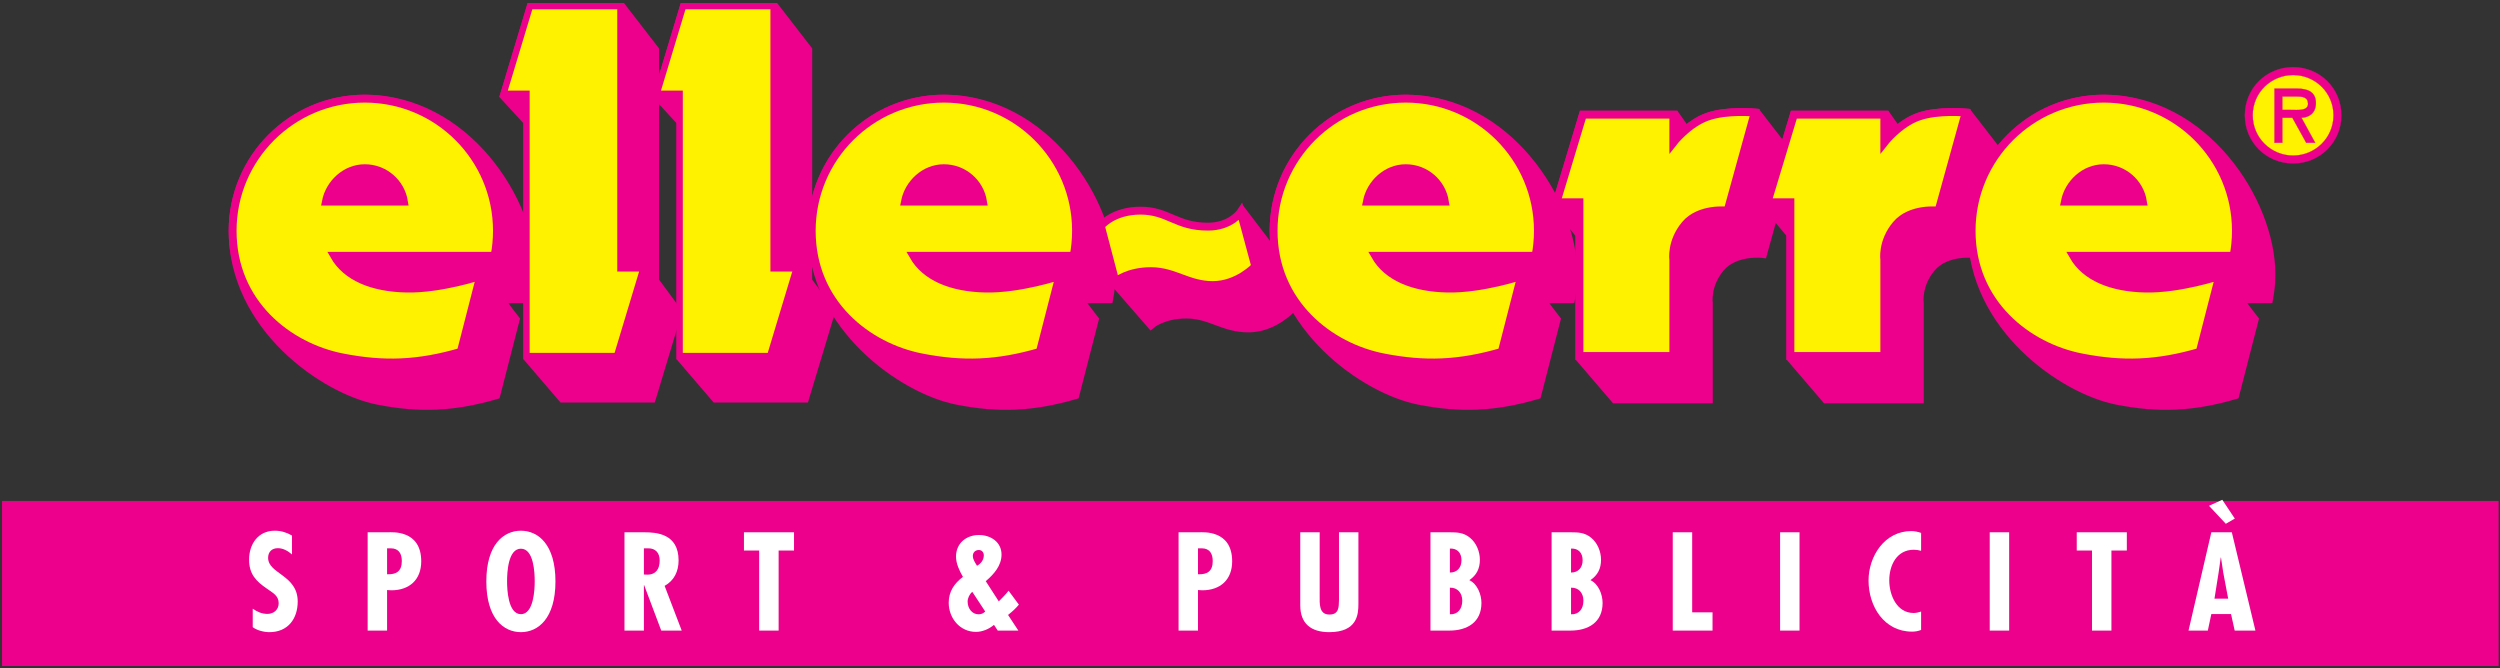 <?xml version="1.0" encoding="UTF-8"?>
<svg xmlns="http://www.w3.org/2000/svg" xmlns:xlink="http://www.w3.org/1999/xlink" width="741pt" height="198pt" viewBox="0 0 741 198" version="1.1">
<rect x="0" y="0" width="741" height="198" fill="#333333" stroke="none"/>
<g id="surface1">
<path style=" stroke:none;fill-rule:nonzero;fill:rgb(92.499%,0%,54.9%);fill-opacity:1;" d="M 0.602 148.484 L 740.59 148.484 L 740.59 197.402 L 0.602 197.402 L 0.602 148.484 "/>
<path style=" stroke:none;fill-rule:nonzero;fill:rgb(100%,100%,100%);fill-opacity:1;" d="M 86.543 158.73 C 84.957 157.801 83.297 157.301 81.441 157.301 C 76.492 157.301 73.828 161.281 73.828 165.883 C 73.828 170.133 75.875 172.297 79.199 174.539 C 80.824 175.699 82.602 176.551 82.602 178.789 C 82.602 180.723 81.133 181.961 79.277 181.961 C 77.574 181.961 76.262 181.344 74.91 180.414 L 74.91 185.902 C 76.223 186.871 78.234 187.371 79.855 187.371 C 85.27 187.371 88.242 183.469 88.242 178.289 C 88.242 170.402 79.469 170.133 79.469 165.34 C 79.469 163.562 80.59 162.48 82.367 162.48 C 83.953 162.48 85.383 163.332 86.543 164.336 L 86.543 158.73 "/>
<path style=" stroke:none;fill-rule:evenodd;fill:rgb(100%,100%,100%);fill-opacity:1;" d="M 114.73 186.906 L 114.73 174.887 L 116.004 174.965 C 121.34 174.965 124.855 171.832 124.855 166.383 C 124.855 156.992 116.199 157.766 114.961 157.766 L 108.973 157.766 L 108.973 186.906 Z M 114.73 162.52 L 115.812 162.52 C 118.285 162.52 119.098 164.219 119.098 166.305 C 119.098 169.281 117.512 170.328 114.73 170.211 L 114.73 162.52 "/>
<path style=" stroke:none;fill-rule:evenodd;fill:rgb(100%,100%,100%);fill-opacity:1;" d="M 154.395 157.301 C 149.254 157.301 144.148 161.398 144.148 172.336 C 144.148 183.273 149.254 187.371 154.395 187.371 C 159.535 187.371 164.637 183.273 164.637 172.336 C 164.637 161.398 159.535 157.301 154.395 157.301 Z M 150.297 172.336 C 150.297 169.746 150.566 162.633 154.395 162.633 C 158.219 162.633 158.488 169.746 158.488 172.336 C 158.488 174.656 158.219 182.039 154.395 182.039 C 150.566 182.039 150.297 174.656 150.297 172.336 "/>
<path style=" stroke:none;fill-rule:evenodd;fill:rgb(100%,100%,100%);fill-opacity:1;" d="M 190.852 186.906 L 190.852 173.457 L 190.93 173.457 L 195.992 186.906 L 202.062 186.906 L 196.996 173.652 C 199.855 172.066 201.133 169.32 201.133 166.113 C 201.133 158.152 194.562 157.766 190.891 157.766 L 185.094 157.766 L 185.094 186.906 Z M 190.852 162.52 L 191.625 162.52 C 194.523 162.363 195.527 164.066 195.527 166.152 C 195.527 168.547 194.484 170.328 191.855 170.328 L 190.852 170.289 L 190.852 162.52 "/>
<path style=" stroke:none;fill-rule:nonzero;fill:rgb(100%,100%,100%);fill-opacity:1;" d="M 220.504 157.766 L 220.504 163.176 L 225.023 163.176 L 225.023 186.906 L 230.785 186.906 L 230.785 163.176 L 235.348 163.176 L 235.348 157.766 L 220.504 157.766 "/>
<path style=" stroke:none;fill-rule:evenodd;fill:rgb(100%,100%,100%);fill-opacity:1;" d="M 289.59 167.699 C 289.047 166.77 288.352 165.883 288.352 164.762 C 288.352 163.715 289.125 163.02 290.129 163.02 C 291.059 163.02 291.598 163.754 291.598 164.605 C 291.598 165.957 290.746 167.078 289.59 167.699 Z M 292.023 181.266 C 291.367 181.844 290.863 182.078 290.012 182.078 C 288.156 182.078 286.805 180.375 286.805 178.289 C 286.805 177.285 287.387 176.047 288.195 175.43 Z M 295.734 186.906 L 301.84 186.906 L 298.789 182.27 L 299.02 182.078 C 300.102 181.227 301.105 180.297 301.996 179.215 L 298.941 175.082 C 298.094 176.238 297.008 177.207 296.043 178.25 L 292.18 172.258 C 294.535 170.25 296.855 167.699 296.855 164.375 C 296.855 160.625 293.609 158.574 290.168 158.574 C 286.379 158.574 283.363 161.051 283.363 164.953 C 283.363 167.078 284.371 169.168 285.414 170.984 C 282.824 172.953 281.199 175.312 281.199 178.676 C 281.199 183.234 284.523 187.293 289.277 187.293 C 291.172 187.293 293.184 186.445 294.613 185.207 L 295.734 186.906 "/>
<path style=" stroke:none;fill-rule:evenodd;fill:rgb(100%,100%,100%);fill-opacity:1;" d="M 355.086 186.906 L 355.086 174.887 L 356.359 174.965 C 361.695 174.965 365.215 171.832 365.215 166.383 C 365.215 156.992 356.555 157.766 355.316 157.766 L 349.328 157.766 L 349.328 186.906 Z M 355.086 162.52 L 356.168 162.52 C 358.641 162.52 359.453 164.219 359.453 166.305 C 359.453 169.281 357.867 170.328 355.086 170.211 L 355.086 162.52 "/>
<path style=" stroke:none;fill-rule:nonzero;fill:rgb(100%,100%,100%);fill-opacity:1;" d="M 385.395 157.766 L 385.395 179.41 C 385.395 184.859 388.602 187.371 393.977 187.371 C 402.285 187.371 402.633 182.113 402.633 179.023 L 402.633 157.766 L 396.875 157.766 L 396.875 177.863 C 396.836 180.027 396.836 182.152 394.016 182.152 C 390.883 182.152 391.152 178.828 391.152 176.625 L 391.152 157.766 L 385.395 157.766 "/>
<path style=" stroke:none;fill-rule:evenodd;fill:rgb(100%,100%,100%);fill-opacity:1;" d="M 433.418 178.055 C 433.418 180.492 432.066 182.191 429.746 182.078 L 429.746 174.191 C 432.027 174.113 433.418 175.777 433.418 178.055 Z M 429.594 186.906 C 434.848 186.906 439.102 184.473 439.102 178.715 C 439.102 176.203 437.902 173.109 435.508 171.949 C 437.672 170.48 438.637 168.508 438.637 165.918 C 438.637 163.484 437.594 160.895 435.66 159.348 C 433.805 157.84 431.871 157.766 429.633 157.766 L 423.988 157.766 L 423.988 186.906 Z M 433.188 166.035 C 433.188 168.238 431.91 169.707 429.746 169.707 L 429.746 162.594 C 431.949 162.48 433.188 163.91 433.188 166.035 "/>
<path style=" stroke:none;fill-rule:evenodd;fill:rgb(100%,100%,100%);fill-opacity:1;" d="M 469.328 178.055 C 469.328 180.492 467.973 182.191 465.656 182.078 L 465.656 174.191 C 467.938 174.113 469.328 175.777 469.328 178.055 Z M 465.5 186.906 C 470.758 186.906 475.008 184.473 475.008 178.715 C 475.008 176.203 473.812 173.109 471.414 171.949 C 473.578 170.48 474.547 168.508 474.547 165.918 C 474.547 163.484 473.5 160.895 471.57 159.348 C 469.715 157.84 467.781 157.766 465.539 157.766 L 459.895 157.766 L 459.895 186.906 Z M 469.094 166.035 C 469.094 168.238 467.82 169.707 465.656 169.707 L 465.656 162.594 C 467.859 162.48 469.094 163.91 469.094 166.035 "/>
<path style=" stroke:none;fill-rule:nonzero;fill:rgb(100%,100%,100%);fill-opacity:1;" d="M 495.805 157.766 L 495.805 186.906 L 507.594 186.906 L 507.594 181.496 L 501.562 181.496 L 501.562 157.766 L 495.805 157.766 "/>
<path style=" stroke:none;fill-rule:nonzero;fill:rgb(100%,100%,100%);fill-opacity:1;" d="M 527.621 157.766 L 527.621 186.906 L 533.379 186.906 L 533.379 157.766 L 527.621 157.766 "/>
<path style=" stroke:none;fill-rule:nonzero;fill:rgb(100%,100%,100%);fill-opacity:1;" d="M 569.414 157.957 C 568.445 157.609 567.48 157.414 566.477 157.414 C 558.629 157.414 553.836 164.836 553.836 172.066 C 553.836 179.719 558.438 187.219 566.746 187.219 C 567.676 187.219 568.562 187.062 569.414 186.715 L 569.414 181.266 C 568.68 181.496 567.945 181.691 567.211 181.691 C 562.188 181.691 559.98 176.355 559.98 172.027 C 559.98 167.543 562.188 162.945 567.25 162.945 C 567.984 162.945 568.68 163.059 569.414 163.254 L 569.414 157.957 "/>
<path style=" stroke:none;fill-rule:nonzero;fill:rgb(100%,100%,100%);fill-opacity:1;" d="M 589.754 157.766 L 589.754 186.906 L 595.516 186.906 L 595.516 157.766 L 589.754 157.766 "/>
<path style=" stroke:none;fill-rule:nonzero;fill:rgb(100%,100%,100%);fill-opacity:1;" d="M 615.547 157.766 L 615.547 163.176 L 620.066 163.176 L 620.066 186.906 L 625.828 186.906 L 625.828 163.176 L 630.391 163.176 L 630.391 157.766 L 615.547 157.766 "/>
<path style=" stroke:none;fill-rule:evenodd;fill:rgb(100%,100%,100%);fill-opacity:1;" d="M 658.691 148.141 L 654.746 149.918 L 659.734 155.25 L 662.398 153.707 Z M 655.441 157.766 L 648.68 186.906 L 654.398 186.906 L 655.441 182 L 661.277 182 L 662.363 186.906 L 668.508 186.906 L 661.512 157.766 Z M 660.43 177.438 L 656.371 177.438 L 657.605 169.668 L 658.227 165.262 L 658.305 165.262 L 658.961 169.668 L 660.43 177.438 "/>
<path style=" stroke:none;fill-rule:nonzero;fill:rgb(100%,94.899%,0%);fill-opacity:1;" d="M 666.445 34.805 C 666.445 27.578 672.305 21.723 679.527 21.723 C 686.754 21.723 692.609 27.578 692.609 34.805 C 692.609 42.031 686.754 47.887 679.527 47.887 C 672.305 47.887 666.445 42.031 666.445 34.805 "/>
<path style="fill:none;stroke-width:18.694;stroke-linecap:butt;stroke-linejoin:miter;stroke:rgb(13.699%,12.199%,12.5%);stroke-opacity:1;stroke-miterlimit:3.864;" d="M 2186.68 924.766 L 2282.539 924.766 L 2360.898 1184.531 L 2292.852 1184.531 L 2292.852 1295.898 " transform="matrix(0.1,0,0,-0.1,0,198)"/>
<path style=" stroke:none;fill-rule:nonzero;fill:rgb(92.499%,0%,54.9%);fill-opacity:1;" d="M 152.871 94.672 L 147.098 117.145 C 134.312 120.855 124.23 121.168 112.047 118.793 C 96.172 115.703 68.949 97.07 68.949 68.414 C 68.949 46.777 86.488 29.238 108.125 29.238 C 138.02 29.238 157.816 59.637 157.816 81.27 C 157.816 83.805 157.578 86.281 157.117 88.68 L 148.328 88.68 C 150.391 91.504 152.871 94.672 152.871 94.672 "/>
<path style="fill:none;stroke-width:23.368;stroke-linecap:butt;stroke-linejoin:miter;stroke:rgb(92.499%,0%,54.9%);stroke-opacity:1;stroke-miterlimit:3.864;" d="M 1528.711 1033.281 L 1470.977 808.555 C 1343.125 771.445 1242.305 768.32 1120.469 792.07 C 961.719 822.969 689.492 1009.297 689.492 1295.859 C 689.492 1512.227 864.883 1687.617 1081.25 1687.617 C 1380.195 1687.617 1578.164 1383.633 1578.164 1167.305 C 1578.164 1141.953 1575.781 1117.188 1571.172 1093.203 L 1483.281 1093.203 C 1503.906 1064.961 1528.711 1033.281 1528.711 1033.281 Z M 1528.711 1033.281 " transform="matrix(0.1,0,0,-0.1,0,198)"/>
<path style=" stroke:none;fill-rule:evenodd;fill:rgb(100%,94.899%,0%);fill-opacity:1;" d="M 96.59 59.754 C 97.645 54.348 102.41 49.855 108.125 49.855 C 113.98 49.855 118.836 54.141 119.73 59.746 Z M 120.496 85.527 C 130.598 85.73 142.352 81.816 142.352 81.816 L 136.578 104.289 C 123.793 108 113.711 108.312 101.527 105.938 C 85.652 102.844 68.949 90.047 68.949 68.414 C 68.949 46.777 86.488 29.238 108.125 29.238 C 129.762 29.238 147.297 46.777 147.297 68.414 C 147.297 70.945 147.059 73.422 146.598 75.82 L 99.051 75.82 C 102.66 82.125 110.387 85.32 120.496 85.527 "/>
<path style="fill:none;stroke-width:23.368;stroke-linecap:butt;stroke-linejoin:miter;stroke:rgb(92.499%,0%,54.9%);stroke-opacity:1;stroke-miterlimit:3.864;" d="M 965.898 1382.461 C 976.445 1436.523 1024.102 1481.445 1081.25 1481.445 C 1139.805 1481.445 1188.359 1438.594 1197.305 1382.539 Z M 965.898 1382.461 " transform="matrix(0.1,0,0,-0.1,0,198)"/>
<path style="fill:none;stroke-width:23.368;stroke-linecap:butt;stroke-linejoin:miter;stroke:rgb(92.499%,0%,54.9%);stroke-opacity:1;stroke-miterlimit:3.864;" d="M 1204.961 1124.727 C 1305.977 1122.695 1423.516 1161.836 1423.516 1161.836 L 1365.781 937.109 C 1237.93 900 1137.109 896.875 1015.273 920.625 C 856.523 951.562 689.492 1079.531 689.492 1295.859 C 689.492 1512.227 864.883 1687.617 1081.25 1687.617 C 1297.617 1687.617 1472.969 1512.227 1472.969 1295.859 C 1472.969 1270.547 1470.586 1245.781 1465.977 1221.797 L 990.508 1221.797 C 1026.602 1158.75 1103.867 1126.797 1204.961 1124.727 Z M 1204.961 1124.727 " transform="matrix(0.1,0,0,-0.1,0,198)"/>
<path style=" stroke:none;fill-rule:nonzero;fill:rgb(92.499%,0%,54.9%);fill-opacity:1;" d="M 156.059 106.109 L 166.578 118.383 L 193.383 118.383 L 201.215 92.402 L 194.41 83.188 L 194.41 14.676 L 184.477 1.816 L 157.09 1.816 L 149.051 28.52 L 156.059 36.145 L 156.059 106.109 "/>
<path style="fill:none;stroke-width:18.694;stroke-linecap:butt;stroke-linejoin:miter;stroke:rgb(92.499%,0%,54.9%);stroke-opacity:1;stroke-miterlimit:3.864;" d="M 1560.586 918.906 L 1665.781 796.172 L 1933.828 796.172 L 2012.148 1055.977 L 1944.102 1148.125 L 1944.102 1833.242 L 1844.766 1961.836 L 1570.898 1961.836 L 1490.508 1694.805 L 1560.586 1618.555 Z M 1560.586 918.906 " transform="matrix(0.1,0,0,-0.1,0,198)"/>
<path style=" stroke:none;fill-rule:nonzero;fill:rgb(100%,94.899%,0%);fill-opacity:1;" d="M 183.891 1.816 L 157.09 1.816 L 149.254 27.797 L 156.059 27.797 L 156.059 105.523 L 182.859 105.523 L 190.695 79.547 L 183.891 79.547 L 183.891 1.816 "/>
<path style="fill:none;stroke-width:18.694;stroke-linecap:butt;stroke-linejoin:miter;stroke:rgb(92.499%,0%,54.9%);stroke-opacity:1;stroke-miterlimit:3.864;" d="M 1838.906 1961.836 L 1570.898 1961.836 L 1492.539 1702.031 L 1560.586 1702.031 L 1560.586 924.766 L 1828.594 924.766 L 1906.953 1184.531 L 1838.906 1184.531 Z M 1838.906 1961.836 " transform="matrix(0.1,0,0,-0.1,0,198)"/>
<path style=" stroke:none;fill-rule:nonzero;fill:rgb(92.499%,0%,54.9%);fill-opacity:1;" d="M 201.449 106.109 L 211.973 118.383 L 238.773 118.383 L 246.609 92.402 L 239.805 83.188 L 239.805 14.676 L 229.867 1.816 L 202.48 1.816 L 194.441 28.52 L 201.449 36.145 L 201.449 106.109 "/>
<path style="fill:none;stroke-width:18.694;stroke-linecap:butt;stroke-linejoin:miter;stroke:rgb(92.499%,0%,54.9%);stroke-opacity:1;stroke-miterlimit:3.864;" d="M 2014.492 918.906 L 2119.727 796.172 L 2387.734 796.172 L 2466.094 1055.977 L 2398.047 1148.125 L 2398.047 1833.242 L 2298.672 1961.836 L 2024.805 1961.836 L 1944.414 1694.805 L 2014.492 1618.555 Z M 2014.492 918.906 " transform="matrix(0.1,0,0,-0.1,0,198)"/>
<path style=" stroke:none;fill-rule:nonzero;fill:rgb(100%,94.899%,0%);fill-opacity:1;" d="M 229.285 1.816 L 202.48 1.816 L 194.648 27.797 L 201.449 27.797 L 201.449 105.523 L 228.254 105.523 L 236.09 79.547 L 229.285 79.547 L 229.285 1.816 "/>
<path style="fill:none;stroke-width:18.694;stroke-linecap:butt;stroke-linejoin:miter;stroke:rgb(92.499%,0%,54.9%);stroke-opacity:1;stroke-miterlimit:3.864;" d="M 2292.852 1961.836 L 2024.805 1961.836 L 1946.484 1702.031 L 2014.492 1702.031 L 2014.492 924.766 L 2282.539 924.766 L 2360.898 1184.531 L 2292.852 1184.531 Z M 2292.852 1961.836 " transform="matrix(0.1,0,0,-0.1,0,198)"/>
<path style=" stroke:none;fill-rule:nonzero;fill:rgb(92.499%,0%,54.9%);fill-opacity:1;" d="M 324.508 94.672 L 318.734 117.145 C 305.953 120.855 295.871 121.168 283.688 118.793 C 267.812 115.703 240.59 97.07 240.59 68.414 C 240.59 46.777 258.129 29.238 279.766 29.238 C 309.66 29.238 329.457 59.637 329.457 81.27 C 329.457 83.805 329.219 86.281 328.758 88.68 L 319.969 88.68 C 322.031 91.504 324.508 94.672 324.508 94.672 "/>
<path style="fill:none;stroke-width:23.368;stroke-linecap:butt;stroke-linejoin:miter;stroke:rgb(92.499%,0%,54.9%);stroke-opacity:1;stroke-miterlimit:3.864;" d="M 3245.078 1033.281 L 3187.344 808.555 C 3059.531 771.445 2958.711 768.32 2836.875 792.07 C 2678.125 822.969 2405.898 1009.297 2405.898 1295.859 C 2405.898 1512.227 2581.289 1687.617 2797.656 1687.617 C 3096.602 1687.617 3294.57 1383.633 3294.57 1167.305 C 3294.57 1141.953 3292.188 1117.188 3287.578 1093.203 L 3199.688 1093.203 C 3220.312 1064.961 3245.078 1033.281 3245.078 1033.281 Z M 3245.078 1033.281 " transform="matrix(0.1,0,0,-0.1,0,198)"/>
<path style=" stroke:none;fill-rule:evenodd;fill:rgb(100%,94.899%,0%);fill-opacity:1;" d="M 268.23 59.754 C 269.285 54.348 274.047 49.855 279.766 49.855 C 285.621 49.855 290.477 54.141 291.367 59.746 Z M 292.137 85.527 C 302.238 85.73 313.988 81.816 313.988 81.816 L 308.215 104.289 C 295.434 108 285.352 108.312 273.164 105.938 C 257.289 102.844 240.59 90.047 240.59 68.414 C 240.59 46.777 258.129 29.238 279.766 29.238 C 301.398 29.238 318.938 46.777 318.938 68.414 C 318.938 70.945 318.695 73.422 318.238 75.82 L 270.691 75.82 C 274.301 82.125 282.023 85.32 292.137 85.527 "/>
<path style="fill:none;stroke-width:23.368;stroke-linecap:butt;stroke-linejoin:miter;stroke:rgb(92.499%,0%,54.9%);stroke-opacity:1;stroke-miterlimit:3.864;" d="M 2682.305 1382.461 C 2692.852 1436.523 2740.469 1481.445 2797.656 1481.445 C 2856.211 1481.445 2904.766 1438.594 2913.672 1382.539 Z M 2682.305 1382.461 " transform="matrix(0.1,0,0,-0.1,0,198)"/>
<path style="fill:none;stroke-width:23.368;stroke-linecap:butt;stroke-linejoin:miter;stroke:rgb(92.499%,0%,54.9%);stroke-opacity:1;stroke-miterlimit:3.864;" d="M 2921.367 1124.727 C 3022.383 1122.695 3139.883 1161.836 3139.883 1161.836 L 3082.148 937.109 C 2954.336 900 2853.516 896.875 2731.641 920.625 C 2572.891 951.562 2405.898 1079.531 2405.898 1295.859 C 2405.898 1512.227 2581.289 1687.617 2797.656 1687.617 C 3013.984 1687.617 3189.375 1512.227 3189.375 1295.859 C 3189.375 1270.547 3186.953 1245.781 3182.383 1221.797 L 2706.914 1221.797 C 2743.008 1158.75 2820.234 1126.797 2921.367 1124.727 Z M 2921.367 1124.727 " transform="matrix(0.1,0,0,-0.1,0,198)"/>
<path style=" stroke:none;fill-rule:nonzero;fill:rgb(92.499%,0%,54.9%);fill-opacity:1;" d="M 382.582 91.785 C 382.582 91.785 377.43 97.352 370.008 97.352 C 362.586 97.352 358.664 93.23 351.656 93.23 C 344.645 93.23 341.141 96.32 341.141 96.32 L 330.93 84.598 C 330.004 80.68 329.281 78.414 328.457 74.805 C 339.07 67.395 366.395 70.184 368.453 62.848 L 378.254 75.703 L 382.582 91.785 "/>
<path style="fill:none;stroke-width:23.368;stroke-linecap:butt;stroke-linejoin:miter;stroke:rgb(92.499%,0%,54.9%);stroke-opacity:1;stroke-miterlimit:3.864;" d="M 3825.82 1062.148 C 3825.82 1062.148 3774.297 1006.484 3700.078 1006.484 C 3625.859 1006.484 3586.641 1047.695 3516.562 1047.695 C 3446.445 1047.695 3411.406 1016.797 3411.406 1016.797 L 3309.297 1134.023 C 3300.039 1173.203 3292.812 1195.859 3284.57 1231.953 C 3390.703 1306.055 3663.945 1278.164 3684.531 1351.523 L 3782.539 1222.969 Z M 3825.82 1062.148 " transform="matrix(0.1,0,0,-0.1,0,198)"/>
<path style=" stroke:none;fill-rule:nonzero;fill:rgb(100%,94.899%,0%);fill-opacity:1;" d="M 372.062 78.93 C 372.062 78.93 366.91 84.496 359.484 84.496 C 352.062 84.496 348.145 80.371 341.137 80.371 C 334.129 80.371 330.621 83.465 330.621 83.465 L 326.289 66.969 C 326.289 66.969 329.797 62.434 338.043 62.434 C 346.289 62.434 348.559 67.176 358.043 67.176 C 364.848 67.176 367.734 62.848 367.734 62.848 L 372.062 78.93 "/>
<path style="fill:none;stroke-width:23.368;stroke-linecap:butt;stroke-linejoin:miter;stroke:rgb(92.499%,0%,54.9%);stroke-opacity:1;stroke-miterlimit:3.864;" d="M 3720.625 1190.703 C 3720.625 1190.703 3669.102 1135.039 3594.844 1135.039 C 3520.625 1135.039 3481.445 1176.289 3411.367 1176.289 C 3341.289 1176.289 3306.211 1145.352 3306.211 1145.352 L 3262.891 1310.312 C 3262.891 1310.312 3297.969 1355.664 3380.43 1355.664 C 3462.891 1355.664 3485.586 1308.242 3580.43 1308.242 C 3648.477 1308.242 3677.344 1351.523 3677.344 1351.523 Z M 3720.625 1190.703 " transform="matrix(0.1,0,0,-0.1,0,198)"/>
<path style=" stroke:none;fill-rule:nonzero;fill:rgb(92.499%,0%,54.9%);fill-opacity:1;" d="M 461.41 94.672 L 455.637 117.145 C 442.855 120.855 432.77 121.168 420.59 118.793 C 404.711 115.703 377.492 97.07 377.492 68.414 C 377.492 46.777 395.031 29.238 416.664 29.238 C 446.562 29.238 466.359 59.637 466.359 81.27 C 466.359 83.805 466.117 86.281 465.66 88.68 L 456.871 88.68 C 458.934 91.504 461.41 94.672 461.41 94.672 "/>
<path style="fill:none;stroke-width:23.368;stroke-linecap:butt;stroke-linejoin:miter;stroke:rgb(92.499%,0%,54.9%);stroke-opacity:1;stroke-miterlimit:3.864;" d="M 4614.102 1033.281 L 4556.367 808.555 C 4428.555 771.445 4327.695 768.32 4205.898 792.07 C 4047.109 822.969 3774.922 1009.297 3774.922 1295.859 C 3774.922 1512.227 3950.312 1687.617 4166.641 1687.617 C 4465.625 1687.617 4663.594 1383.633 4663.594 1167.305 C 4663.594 1141.953 4661.172 1117.188 4656.602 1093.203 L 4568.711 1093.203 C 4589.336 1064.961 4614.102 1033.281 4614.102 1033.281 Z M 4614.102 1033.281 " transform="matrix(0.1,0,0,-0.1,0,198)"/>
<path style=" stroke:none;fill-rule:evenodd;fill:rgb(100%,94.899%,0%);fill-opacity:1;" d="M 405.133 59.754 C 406.188 54.348 410.949 49.855 416.664 49.855 C 422.52 49.855 427.379 54.141 428.27 59.746 Z M 429.035 85.527 C 439.141 85.73 450.891 81.816 450.891 81.816 L 445.117 104.289 C 432.336 108 422.254 108.312 410.066 105.938 C 394.191 102.844 377.492 90.047 377.492 68.414 C 377.492 46.777 395.031 29.238 416.664 29.238 C 438.301 29.238 455.84 46.777 455.84 68.414 C 455.84 70.945 455.598 73.422 455.141 75.82 L 407.594 75.82 C 411.203 82.125 418.926 85.32 429.035 85.527 "/>
<path style="fill:none;stroke-width:23.368;stroke-linecap:butt;stroke-linejoin:miter;stroke:rgb(92.499%,0%,54.9%);stroke-opacity:1;stroke-miterlimit:3.864;" d="M 4051.328 1382.461 C 4061.875 1436.523 4109.492 1481.445 4166.641 1481.445 C 4225.195 1481.445 4273.789 1438.594 4282.695 1382.539 Z M 4051.328 1382.461 " transform="matrix(0.1,0,0,-0.1,0,198)"/>
<path style="fill:none;stroke-width:23.368;stroke-linecap:butt;stroke-linejoin:miter;stroke:rgb(92.499%,0%,54.9%);stroke-opacity:1;stroke-miterlimit:3.864;" d="M 4290.352 1124.727 C 4391.406 1122.695 4508.906 1161.836 4508.906 1161.836 L 4451.172 937.109 C 4323.359 900 4222.539 896.875 4100.664 920.625 C 3941.914 951.562 3774.922 1079.531 3774.922 1295.859 C 3774.922 1512.227 3950.312 1687.617 4166.641 1687.617 C 4383.008 1687.617 4558.398 1512.227 4558.398 1295.859 C 4558.398 1270.547 4555.977 1245.781 4551.406 1221.797 L 4075.938 1221.797 C 4112.031 1158.75 4189.258 1126.797 4290.352 1124.727 Z M 4290.352 1124.727 " transform="matrix(0.1,0,0,-0.1,0,198)"/>
<path style=" stroke:none;fill-rule:nonzero;fill:rgb(92.499%,0%,54.9%);fill-opacity:1;" d="M 499.711 38.441 L 496.559 33.98 L 469.172 33.98 L 461.059 60.961 L 468.141 69.48 L 468.141 106.109 L 478.66 118.383 L 506.496 118.383 L 506.496 89.93 C 506.496 89.93 505.672 84.57 510 79.414 C 514.328 74.262 522.578 75.293 522.578 75.293 L 530.617 46.223 L 520.684 33.363 C 520.684 33.363 511.852 32.539 506.078 34.602 C 503.617 35.48 501.422 36.992 499.711 38.441 "/>
<path style="fill:none;stroke-width:23.368;stroke-linecap:butt;stroke-linejoin:miter;stroke:rgb(92.499%,0%,54.9%);stroke-opacity:1;stroke-miterlimit:3.864;" d="M 4997.109 1595.586 L 4965.586 1640.195 L 4691.719 1640.195 L 4610.586 1370.391 L 4681.406 1285.195 L 4681.406 918.906 L 4786.602 796.172 L 5064.961 796.172 L 5064.961 1080.703 C 5064.961 1080.703 5056.719 1134.297 5100 1185.859 C 5143.281 1237.383 5225.781 1227.07 5225.781 1227.07 L 5306.172 1517.773 L 5206.836 1646.367 C 5206.836 1646.367 5118.516 1654.609 5060.781 1633.984 C 5036.172 1625.195 5014.219 1610.078 4997.109 1595.586 Z M 4997.109 1595.586 " transform="matrix(0.1,0,0,-0.1,0,198)"/>
<path style=" stroke:none;fill-rule:nonzero;fill:rgb(100%,94.899%,0%);fill-opacity:1;" d="M 499.48 66.559 C 503.809 61.402 512.059 62.434 512.059 62.434 L 520.098 33.363 C 520.098 33.363 511.852 32.539 506.078 34.602 C 500.305 36.66 495.977 42.227 495.977 42.227 L 495.977 33.98 L 469.172 33.98 L 461.34 59.961 L 468.141 59.961 L 468.141 105.527 L 495.977 105.523 L 495.977 77.07 C 495.977 77.07 495.152 71.711 499.48 66.559 "/>
<path style="fill:none;stroke-width:23.368;stroke-linecap:butt;stroke-linejoin:miter;stroke:rgb(92.499%,0%,54.9%);stroke-opacity:1;stroke-miterlimit:3.864;" d="M 4994.805 1314.414 C 5038.086 1365.977 5120.586 1355.664 5120.586 1355.664 L 5200.977 1646.367 C 5200.977 1646.367 5118.516 1654.609 5060.781 1633.984 C 5003.047 1613.398 4959.766 1557.734 4959.766 1557.734 L 4959.766 1640.195 L 4691.719 1640.195 L 4613.398 1380.391 L 4681.406 1380.391 L 4681.406 924.727 L 4959.766 924.766 L 4959.766 1209.297 C 4959.766 1209.297 4951.523 1262.891 4994.805 1314.414 Z M 4994.805 1314.414 " transform="matrix(0.1,0,0,-0.1,0,198)"/>
<path style=" stroke:none;fill-rule:nonzero;fill:rgb(92.499%,0%,54.9%);fill-opacity:1;" d="M 562.242 38.441 L 559.094 33.98 L 531.707 33.98 L 523.594 60.961 L 530.676 69.48 L 530.676 106.109 L 541.195 118.383 L 569.031 118.383 L 569.031 89.93 C 569.031 89.93 568.203 84.57 572.535 79.414 C 576.863 74.262 585.113 75.293 585.113 75.293 L 593.152 46.223 L 583.219 33.363 C 583.219 33.363 574.387 32.539 568.613 34.602 C 566.152 35.48 563.957 36.992 562.242 38.441 "/>
<path style="fill:none;stroke-width:23.368;stroke-linecap:butt;stroke-linejoin:miter;stroke:rgb(92.499%,0%,54.9%);stroke-opacity:1;stroke-miterlimit:3.864;" d="M 5622.422 1595.586 L 5590.938 1640.195 L 5317.07 1640.195 L 5235.938 1370.391 L 5306.758 1285.195 L 5306.758 918.906 L 5411.953 796.172 L 5690.312 796.172 L 5690.312 1080.703 C 5690.312 1080.703 5682.031 1134.297 5725.352 1185.859 C 5768.633 1237.383 5851.133 1227.07 5851.133 1227.07 L 5931.523 1517.773 L 5832.188 1646.367 C 5832.188 1646.367 5743.867 1654.609 5686.133 1633.984 C 5661.523 1625.195 5639.57 1610.078 5622.422 1595.586 Z M 5622.422 1595.586 " transform="matrix(0.1,0,0,-0.1,0,198)"/>
<path style=" stroke:none;fill-rule:nonzero;fill:rgb(100%,94.899%,0%);fill-opacity:1;" d="M 562.016 66.559 C 566.344 61.402 574.594 62.434 574.594 62.434 L 582.633 33.363 C 582.633 33.363 574.387 32.539 568.613 34.602 C 562.84 36.66 558.512 42.227 558.512 42.227 L 558.512 33.98 L 531.707 33.98 L 523.871 59.961 L 530.676 59.961 L 530.676 105.527 L 558.512 105.523 L 558.512 77.07 C 558.512 77.07 557.688 71.711 562.016 66.559 "/>
<path style="fill:none;stroke-width:23.368;stroke-linecap:butt;stroke-linejoin:miter;stroke:rgb(92.499%,0%,54.9%);stroke-opacity:1;stroke-miterlimit:3.864;" d="M 5620.156 1314.414 C 5663.438 1365.977 5745.938 1355.664 5745.938 1355.664 L 5826.328 1646.367 C 5826.328 1646.367 5743.867 1654.609 5686.133 1633.984 C 5628.398 1613.398 5585.117 1557.734 5585.117 1557.734 L 5585.117 1640.195 L 5317.07 1640.195 L 5238.711 1380.391 L 5306.758 1380.391 L 5306.758 924.727 L 5585.117 924.766 L 5585.117 1209.297 C 5585.117 1209.297 5576.875 1262.891 5620.156 1314.414 Z M 5620.156 1314.414 " transform="matrix(0.1,0,0,-0.1,0,198)"/>
<path style=" stroke:none;fill-rule:nonzero;fill:rgb(92.499%,0%,54.9%);fill-opacity:1;" d="M 668.301 94.672 L 662.527 117.145 C 649.746 120.855 639.664 121.168 627.48 118.793 C 611.602 115.703 584.383 97.07 584.383 68.414 C 584.383 46.777 601.922 29.238 623.559 29.238 C 653.453 29.238 673.25 59.637 673.25 81.27 C 673.25 83.805 673.008 86.281 672.551 88.68 L 663.762 88.68 C 665.824 91.504 668.301 94.672 668.301 94.672 "/>
<path style="fill:none;stroke-width:23.368;stroke-linecap:butt;stroke-linejoin:miter;stroke:rgb(92.499%,0%,54.9%);stroke-opacity:1;stroke-miterlimit:3.864;" d="M 6683.008 1033.281 L 6625.273 808.555 C 6497.461 771.445 6396.641 768.32 6274.805 792.07 C 6116.016 822.969 5843.828 1009.297 5843.828 1295.859 C 5843.828 1512.227 6019.219 1687.617 6235.586 1687.617 C 6534.531 1687.617 6732.5 1383.633 6732.5 1167.305 C 6732.5 1141.953 6730.078 1117.188 6725.508 1093.203 L 6637.617 1093.203 C 6658.242 1064.961 6683.008 1033.281 6683.008 1033.281 Z M 6683.008 1033.281 " transform="matrix(0.1,0,0,-0.1,0,198)"/>
<path style=" stroke:none;fill-rule:evenodd;fill:rgb(100%,94.899%,0%);fill-opacity:1;" d="M 612.023 59.754 C 613.078 54.348 617.84 49.855 623.559 49.855 C 629.414 49.855 634.27 54.141 635.16 59.746 Z M 635.926 85.527 C 646.031 85.73 657.781 81.816 657.781 81.816 L 652.008 104.289 C 639.227 108 629.145 108.312 616.961 105.938 C 601.082 102.844 584.383 90.047 584.383 68.414 C 584.383 46.777 601.922 29.238 623.559 29.238 C 645.191 29.238 662.73 46.777 662.73 68.414 C 662.73 70.945 662.488 73.422 662.031 75.82 L 614.484 75.82 C 618.094 82.125 625.816 85.32 635.926 85.527 "/>
<path style="fill:none;stroke-width:23.368;stroke-linecap:butt;stroke-linejoin:miter;stroke:rgb(92.499%,0%,54.9%);stroke-opacity:1;stroke-miterlimit:3.864;" d="M 6120.234 1382.461 C 6130.781 1436.523 6178.398 1481.445 6235.586 1481.445 C 6294.141 1481.445 6342.695 1438.594 6351.602 1382.539 Z M 6120.234 1382.461 " transform="matrix(0.1,0,0,-0.1,0,198)"/>
<path style="fill:none;stroke-width:23.368;stroke-linecap:butt;stroke-linejoin:miter;stroke:rgb(92.499%,0%,54.9%);stroke-opacity:1;stroke-miterlimit:3.864;" d="M 6359.258 1124.727 C 6460.312 1122.695 6577.812 1161.836 6577.812 1161.836 L 6520.078 937.109 C 6392.266 900 6291.445 896.875 6169.609 920.625 C 6010.82 951.562 5843.828 1079.531 5843.828 1295.859 C 5843.828 1512.227 6019.219 1687.617 6235.586 1687.617 C 6451.914 1687.617 6627.305 1512.227 6627.305 1295.859 C 6627.305 1270.547 6624.883 1245.781 6620.312 1221.797 L 6144.844 1221.797 C 6180.938 1158.75 6258.164 1126.797 6359.258 1124.727 Z M 6359.258 1124.727 " transform="matrix(0.1,0,0,-0.1,0,198)"/>
<path style=" stroke:none;fill-rule:evenodd;fill:rgb(92.499%,0%,54.9%);fill-opacity:1;" d="M 679.676 48.434 C 687.66 48.434 693.973 42.121 693.973 34.172 C 693.973 26.227 687.66 19.91 679.676 19.91 C 671.691 19.91 665.379 26.227 665.379 34.172 C 665.379 42.121 671.691 48.434 679.676 48.434 Z M 679.676 22.234 C 686.207 22.234 691.652 27.422 691.652 34.172 C 691.652 40.887 686.207 46.113 679.676 46.113 C 673.145 46.113 667.699 40.887 667.699 34.172 C 667.699 27.422 673.145 22.234 679.676 22.234 Z M 682.145 34.898 C 684.285 34.824 686.426 33.664 686.426 30.508 C 686.426 27.133 683.812 26.262 680.91 26.262 L 674.16 26.262 L 674.16 42.301 L 676.48 42.301 L 676.48 34.898 L 679.457 34.898 L 683.559 42.301 L 686.207 42.301 Z M 680.473 28.586 C 682.398 28.586 684.102 28.73 684.102 30.762 C 684.102 32.938 681.129 32.574 678.949 32.574 L 676.48 32.574 L 676.48 28.586 L 680.473 28.586 "/>
<path style="fill:none;stroke-width:0.741;stroke-linecap:butt;stroke-linejoin:miter;stroke:rgb(92.499%,0%,54.9%);stroke-opacity:1;stroke-miterlimit:3.864;" d="M 6796.758 1495.664 C 6876.602 1495.664 6939.727 1558.789 6939.727 1638.281 C 6939.727 1717.734 6876.602 1780.898 6796.758 1780.898 C 6716.914 1780.898 6653.789 1717.734 6653.789 1638.281 C 6653.789 1558.789 6716.914 1495.664 6796.758 1495.664 Z M 6796.758 1495.664 " transform="matrix(0.1,0,0,-0.1,0,198)"/>
<path style="fill:none;stroke-width:0.741;stroke-linecap:butt;stroke-linejoin:miter;stroke:rgb(92.499%,0%,54.9%);stroke-opacity:1;stroke-miterlimit:3.864;" d="M 6796.758 1757.656 C 6862.07 1757.656 6916.523 1705.781 6916.523 1638.281 C 6916.523 1571.133 6862.07 1518.867 6796.758 1518.867 C 6731.445 1518.867 6676.992 1571.133 6676.992 1638.281 C 6676.992 1705.781 6731.445 1757.656 6796.758 1757.656 Z M 6796.758 1757.656 " transform="matrix(0.1,0,0,-0.1,0,198)"/>
<path style="fill:none;stroke-width:0.741;stroke-linecap:butt;stroke-linejoin:miter;stroke:rgb(92.499%,0%,54.9%);stroke-opacity:1;stroke-miterlimit:3.864;" d="M 6821.445 1631.016 C 6842.852 1631.758 6864.258 1643.359 6864.258 1674.922 C 6864.258 1708.672 6838.125 1717.383 6809.102 1717.383 L 6741.602 1717.383 L 6741.602 1556.992 L 6764.805 1556.992 L 6764.805 1631.016 L 6794.57 1631.016 L 6835.586 1556.992 L 6862.07 1556.992 Z M 6821.445 1631.016 " transform="matrix(0.1,0,0,-0.1,0,198)"/>
<path style="fill:none;stroke-width:0.741;stroke-linecap:butt;stroke-linejoin:miter;stroke:rgb(92.499%,0%,54.9%);stroke-opacity:1;stroke-miterlimit:3.864;" d="M 6804.727 1694.141 C 6823.984 1694.141 6841.016 1692.695 6841.016 1672.383 C 6841.016 1650.625 6811.289 1654.258 6789.492 1654.258 L 6764.805 1654.258 L 6764.805 1694.141 Z M 6804.727 1694.141 " transform="matrix(0.1,0,0,-0.1,0,198)"/>
</g>
</svg>
